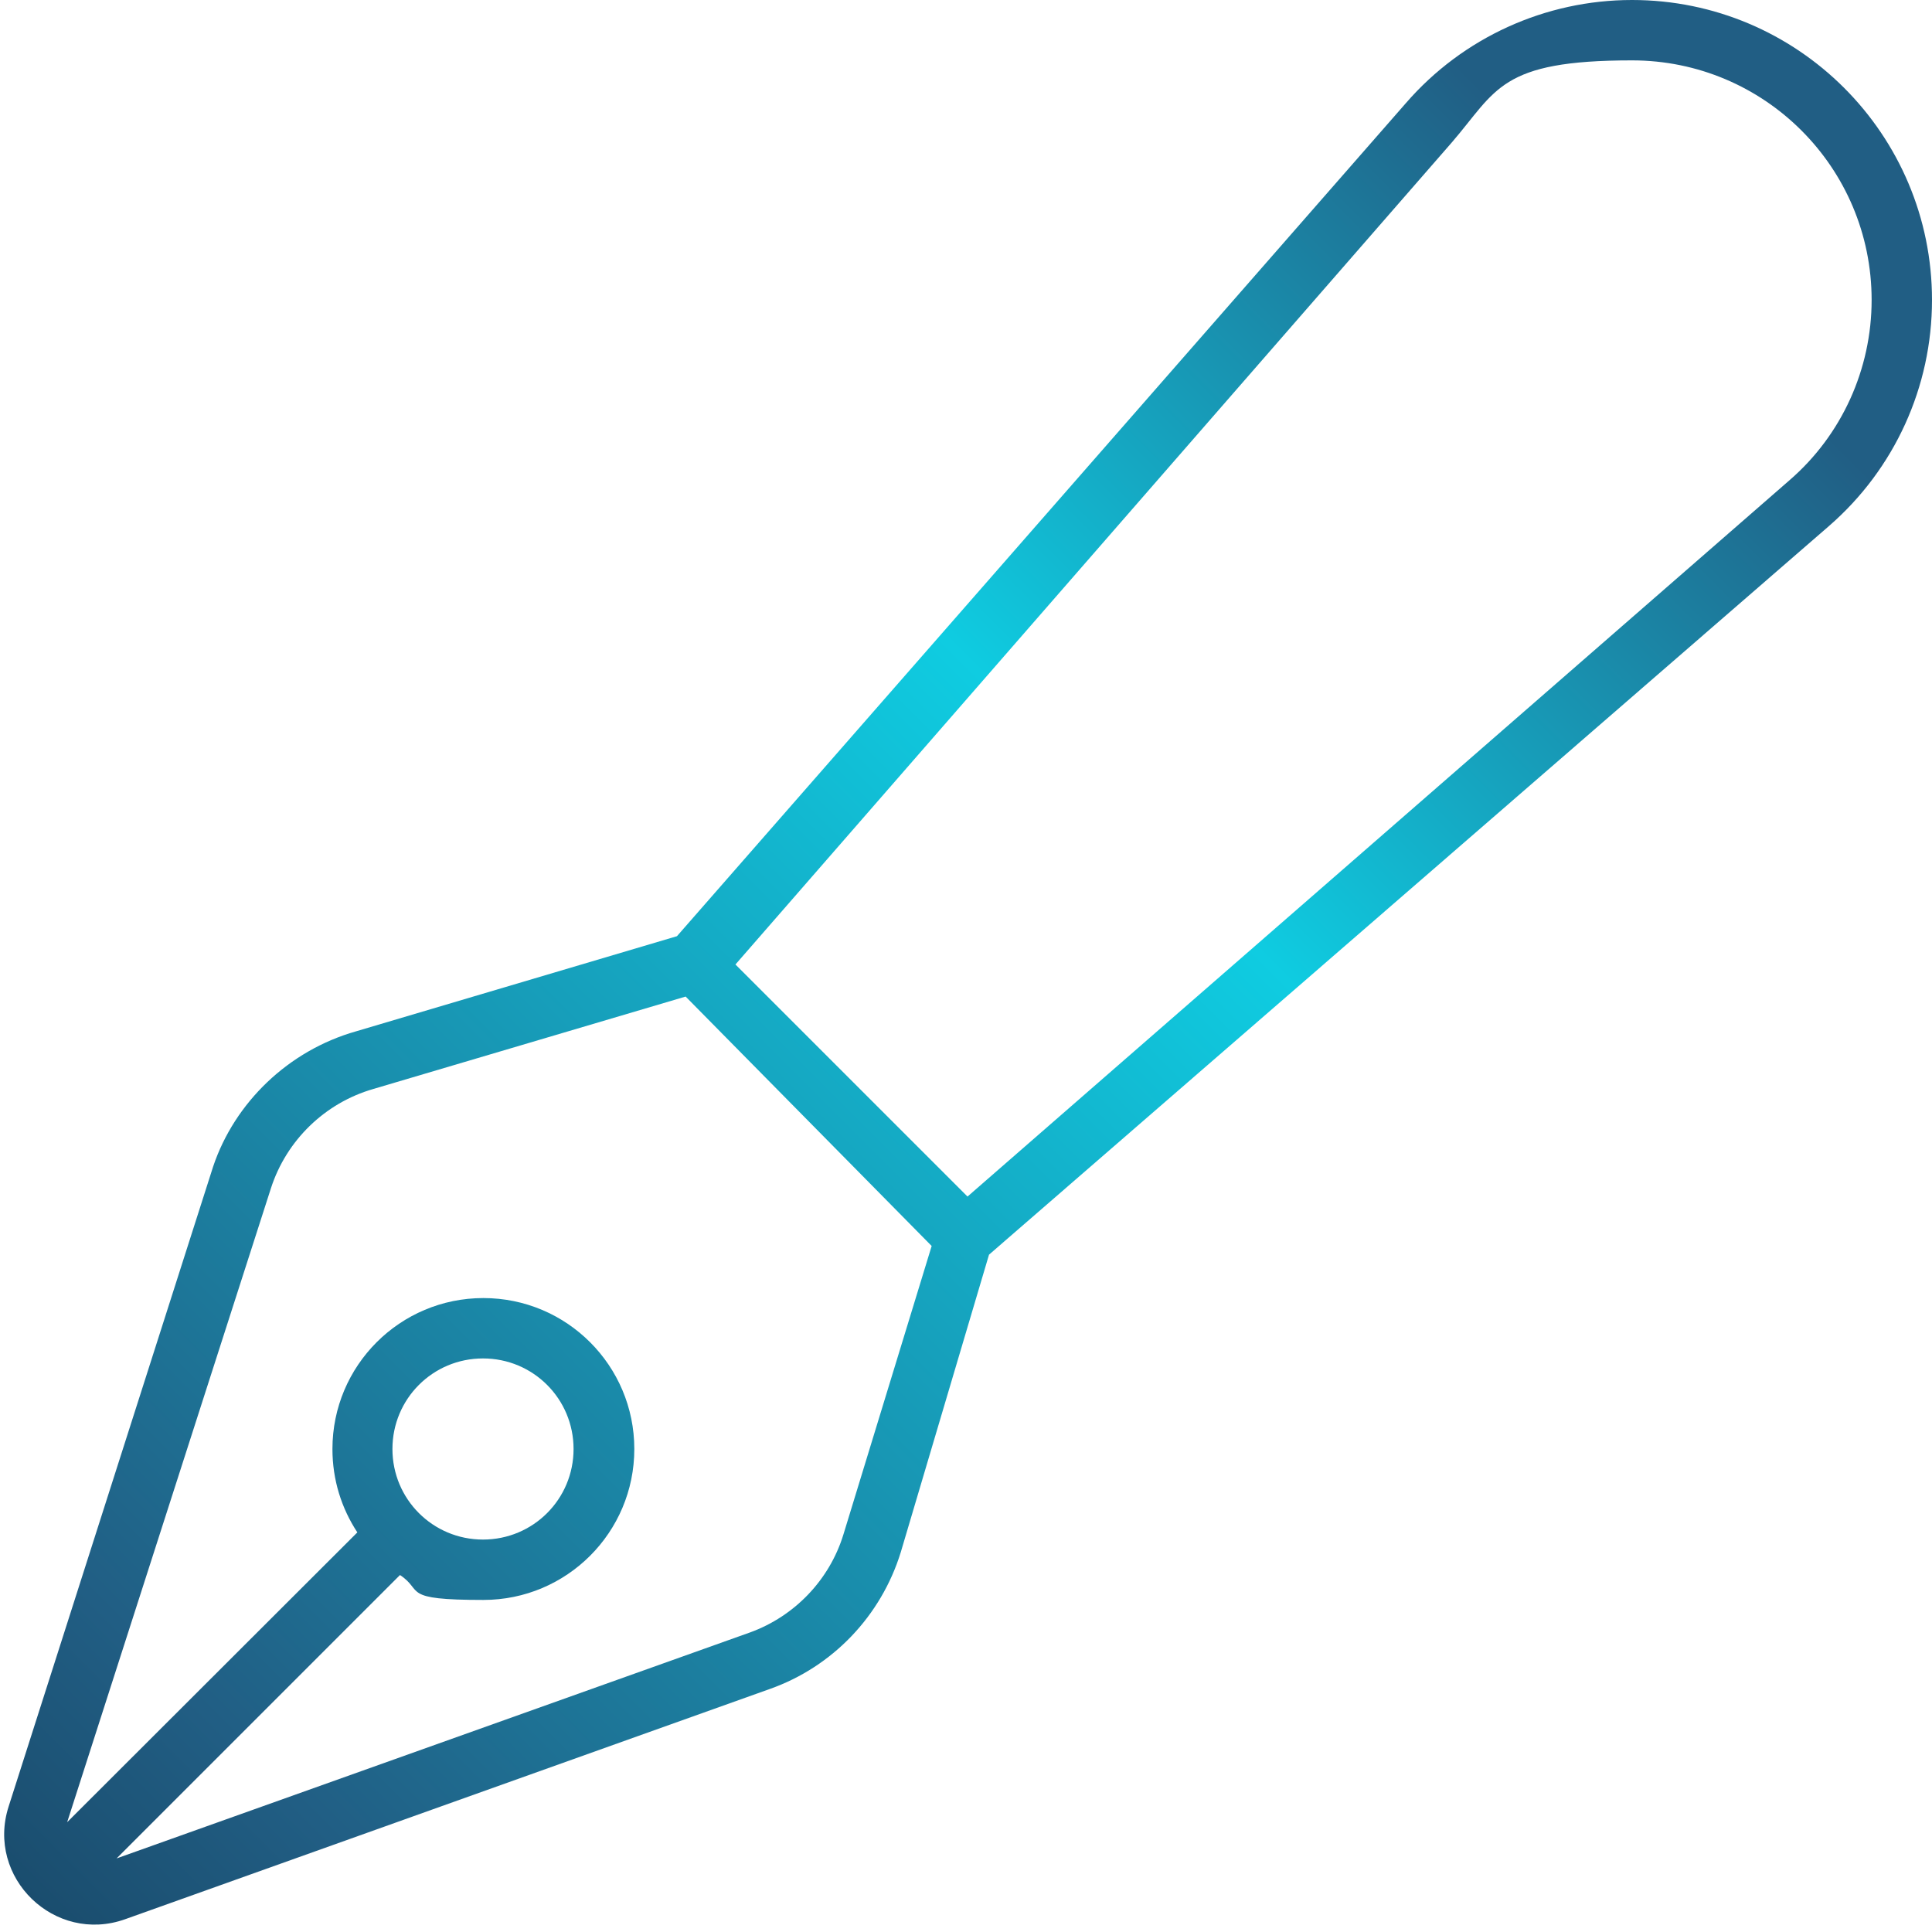 <?xml version="1.0" encoding="UTF-8"?>
<svg xmlns="http://www.w3.org/2000/svg" xmlns:xlink="http://www.w3.org/1999/xlink" version="1.1" viewBox="0 0 512 512">
  <defs>
    <style>
      .cls-1 {
        fill: url(#Neues_Verlaufsfeld_2);
      }
    </style>
    <linearGradient id="Neues_Verlaufsfeld_2" data-name="Neues Verlaufsfeld 2" x1="6.8" y1="10.3" x2="486.9" y2="490.4" gradientTransform="translate(0 511.9) scale(1 -1)" gradientUnits="userSpaceOnUse">
      <stop offset="0" stop-color="#1a4d6e"/>
      <stop offset=".1" stop-color="#215e84"/>
      <stop offset=".6" stop-color="#0fcce1"/>
      <stop offset=".9" stop-color="#215e84"/>
    </linearGradient>
  </defs>
  <!-- Generator: Adobe Illustrator 28.7.1, SVG Export Plug-In . SVG Version: 1.2.0 Build 142)  -->
  <g>
    <g id="Ebene_1">
      <path class="cls-1" d="M512,79.5c0,23-9.9,44.8-27.3,59.9l-222.6,193.1-23.4,78.9c-5.2,16.8-18,30.3-34.7,36.2l-170.8,61c-18.7,6.7-37-11-30.9-29.9l54.2-169.6c5.7-16.9,19.9-30.7,37.9-35.8l85-25.2L372.6,27.3C387.7,9.9,409.6,0,432.5,0,476.4,0,512,35.6,512,79.5h0ZM194.9,255.6l61.5,61.5,217.8-189.8c13.9-12,21.8-29.5,21.8-47.8,0-35.1-28.4-63.5-63.5-63.5s-35.8,7.9-47.8,21.8l-189.8,217.8ZM246.9,330.2l-65.2-66.1-82.8,24.5c-12.8,3.7-23,13.6-27.1,26.3l-54,168,76.9-76.8c-4.2-6.4-6.6-13.9-6.6-22.1,0-22.1,17.9-40,40-40s40,17.9,40,40-17.9,40-40,40-15.7-2.4-22.1-6.6l-75.1,75.1,167.9-59.9c11.8-4.3,21-13.9,24.7-25.9l23.4-76.5ZM128,360c-13.3,0-24,10.7-24,24s10.7,24,24,24,24-10.7,24-24-10.7-24-24-24Z"/>
    </g>
  </g>
</svg>